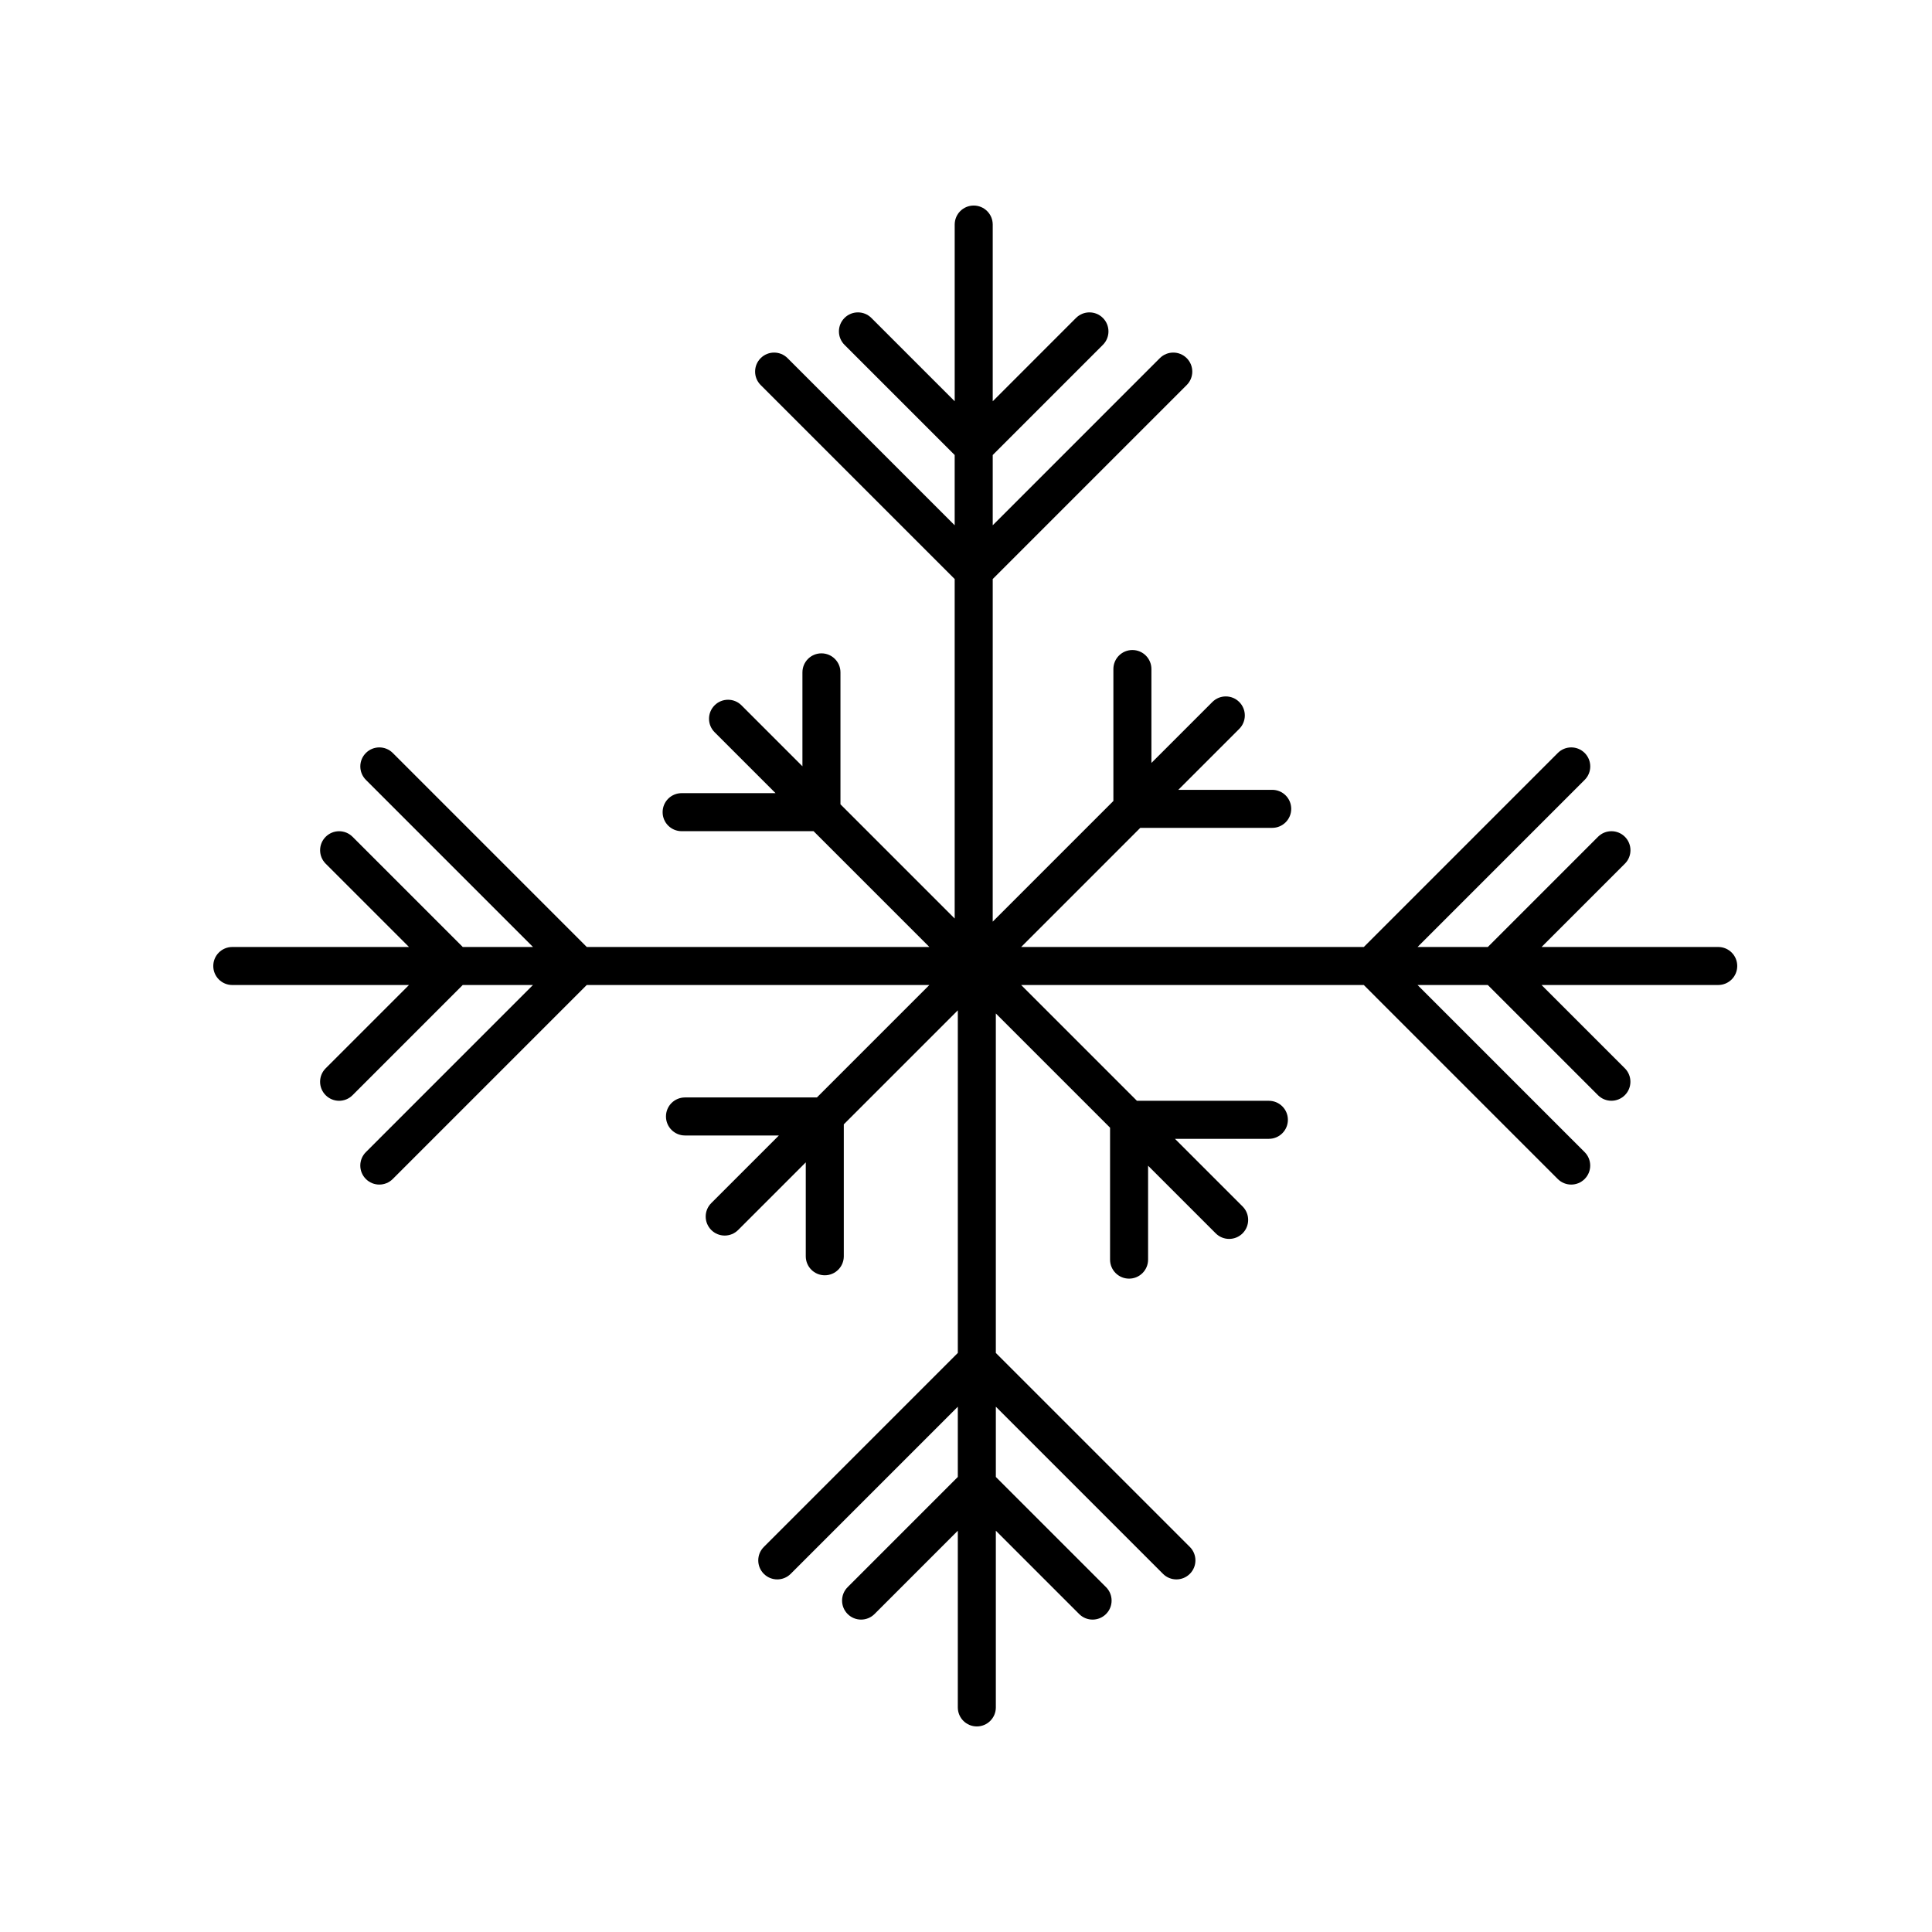 <?xml version="1.0" encoding="UTF-8"?>
<!-- Uploaded to: SVG Repo, www.svgrepo.com, Generator: SVG Repo Mixer Tools -->
<svg fill="#000000" width="800px" height="800px" version="1.1" viewBox="144 144 512 512" xmlns="http://www.w3.org/2000/svg">
 <path d="m599.36 394.96h-46.824l22.078-22.078c1.969-1.969 1.969-5.152 0-7.125-1.969-1.969-5.152-1.969-7.125 0l-29.199 29.203h-18.617l44.285-44.289c1.969-1.969 1.969-5.152 0-7.125-1.969-1.969-5.152-1.969-7.125 0l-51.406 51.414h-90.805l31.562-31.57h34.965c2.785 0 5.039-2.254 5.039-5.039 0-2.785-2.254-5.039-5.039-5.039h-24.887l16.152-16.152c1.969-1.969 1.969-5.152 0-7.125-1.969-1.969-5.152-1.969-7.125 0l-16.152 16.152v-24.887c0-2.785-2.254-5.039-5.039-5.039s-5.039 2.254-5.039 5.039v34.965l-31.98 31.98 0.004-90.793 51.41-51.414c1.969-1.969 1.969-5.152 0-7.125-1.969-1.969-5.152-1.969-7.125 0l-44.285 44.289v-18.617l29.195-29.199c1.969-1.969 1.969-5.152 0-7.125-1.969-1.969-5.152-1.969-7.125 0l-22.07 22.078v-46.828c0-2.785-2.254-5.039-5.039-5.039-2.785 0-5.039 2.254-5.039 5.039v46.828l-22.078-22.078c-1.969-1.969-5.152-1.969-7.125 0-1.969 1.969-1.969 5.152 0 7.125l29.199 29.199v18.617l-44.289-44.289c-1.969-1.969-5.152-1.969-7.125 0-1.969 1.969-1.969 5.152 0 7.125l51.414 51.414v89.965l-30.27-30.27v-34.965c0-2.785-2.254-5.039-5.039-5.039s-5.039 2.254-5.039 5.039v24.887l-16.152-16.152c-1.969-1.969-5.152-1.969-7.125 0-1.969 1.969-1.969 5.152 0 7.125l16.152 16.152h-24.887c-2.785 0-5.039 2.254-5.039 5.039s2.254 5.039 5.039 5.039h34.965l30.684 30.684h-90.793l-51.406-51.41c-1.969-1.969-5.152-1.969-7.125 0-1.969 1.969-1.969 5.152 0 7.125l44.285 44.289h-18.617l-29.199-29.199c-1.969-1.969-5.152-1.969-7.125 0-1.969 1.969-1.969 5.152 0 7.125l22.074 22.074h-46.824c-2.785 0-5.039 2.254-5.039 5.039s2.254 5.039 5.039 5.039h46.824l-22.078 22.078c-1.969 1.969-1.969 5.152 0 7.125 0.984 0.984 2.273 1.477 3.562 1.477 1.289 0 2.578-0.492 3.562-1.477l29.199-29.207h18.617l-44.285 44.289c-1.969 1.969-1.969 5.152 0 7.125 0.984 0.984 2.273 1.477 3.562 1.477 1.289 0 2.578-0.492 3.562-1.477l51.41-51.414h90.801l-29.801 29.801h-34.965c-2.785 0-5.039 2.254-5.039 5.039s2.254 5.039 5.039 5.039h24.887l-17.922 17.922c-1.969 1.969-1.969 5.152 0 7.125 0.984 0.984 2.273 1.477 3.562 1.477 1.289 0 2.578-0.492 3.562-1.477l17.922-17.922v24.887c0 2.785 2.254 5.039 5.039 5.039s5.039-2.254 5.039-5.039v-34.965l30.215-30.215v90.797l-51.41 51.414c-1.969 1.969-1.969 5.152 0 7.125 0.984 0.984 2.273 1.477 3.562 1.477s2.578-0.492 3.562-1.477l44.285-44.289v18.617l-29.195 29.199c-1.969 1.969-1.969 5.152 0 7.125 1.969 1.969 5.152 1.969 7.125 0l22.07-22.078v46.828c0 2.785 2.254 5.039 5.039 5.039s5.039-2.254 5.039-5.039v-46.828l22.078 22.078c0.984 0.984 2.273 1.477 3.562 1.477 1.289 0 2.578-0.492 3.562-1.477 1.969-1.969 1.969-5.152 0-7.125l-29.199-29.199v-18.617l44.289 44.289c1.969 1.969 5.152 1.969 7.125 0 1.969-1.969 1.969-5.152 0-7.125l-51.418-51.414v-89.965l30.27 30.27v34.965c0 2.785 2.254 5.039 5.039 5.039s5.039-2.254 5.039-5.039v-24.887l17.922 17.922c0.984 0.984 2.273 1.477 3.562 1.477 1.289 0 2.578-0.492 3.562-1.477 1.969-1.969 1.969-5.152 0-7.125l-17.922-17.922h24.887c2.785 0 5.039-2.254 5.039-5.039 0-2.785-2.254-5.039-5.039-5.039h-34.965l-30.688-30.688h90.801l51.41 51.414c0.984 0.984 2.273 1.477 3.562 1.477s2.578-0.492 3.562-1.477c1.969-1.969 1.969-5.152 0-7.125l-44.285-44.289h18.617l29.199 29.199c0.984 0.984 2.273 1.477 3.562 1.477s2.578-0.492 3.562-1.477c1.969-1.969 1.969-5.152 0-7.125l-22.078-22.074h46.824c2.785 0 5.039-2.254 5.039-5.039s-2.254-5.035-5.039-5.035z"/>
</svg>